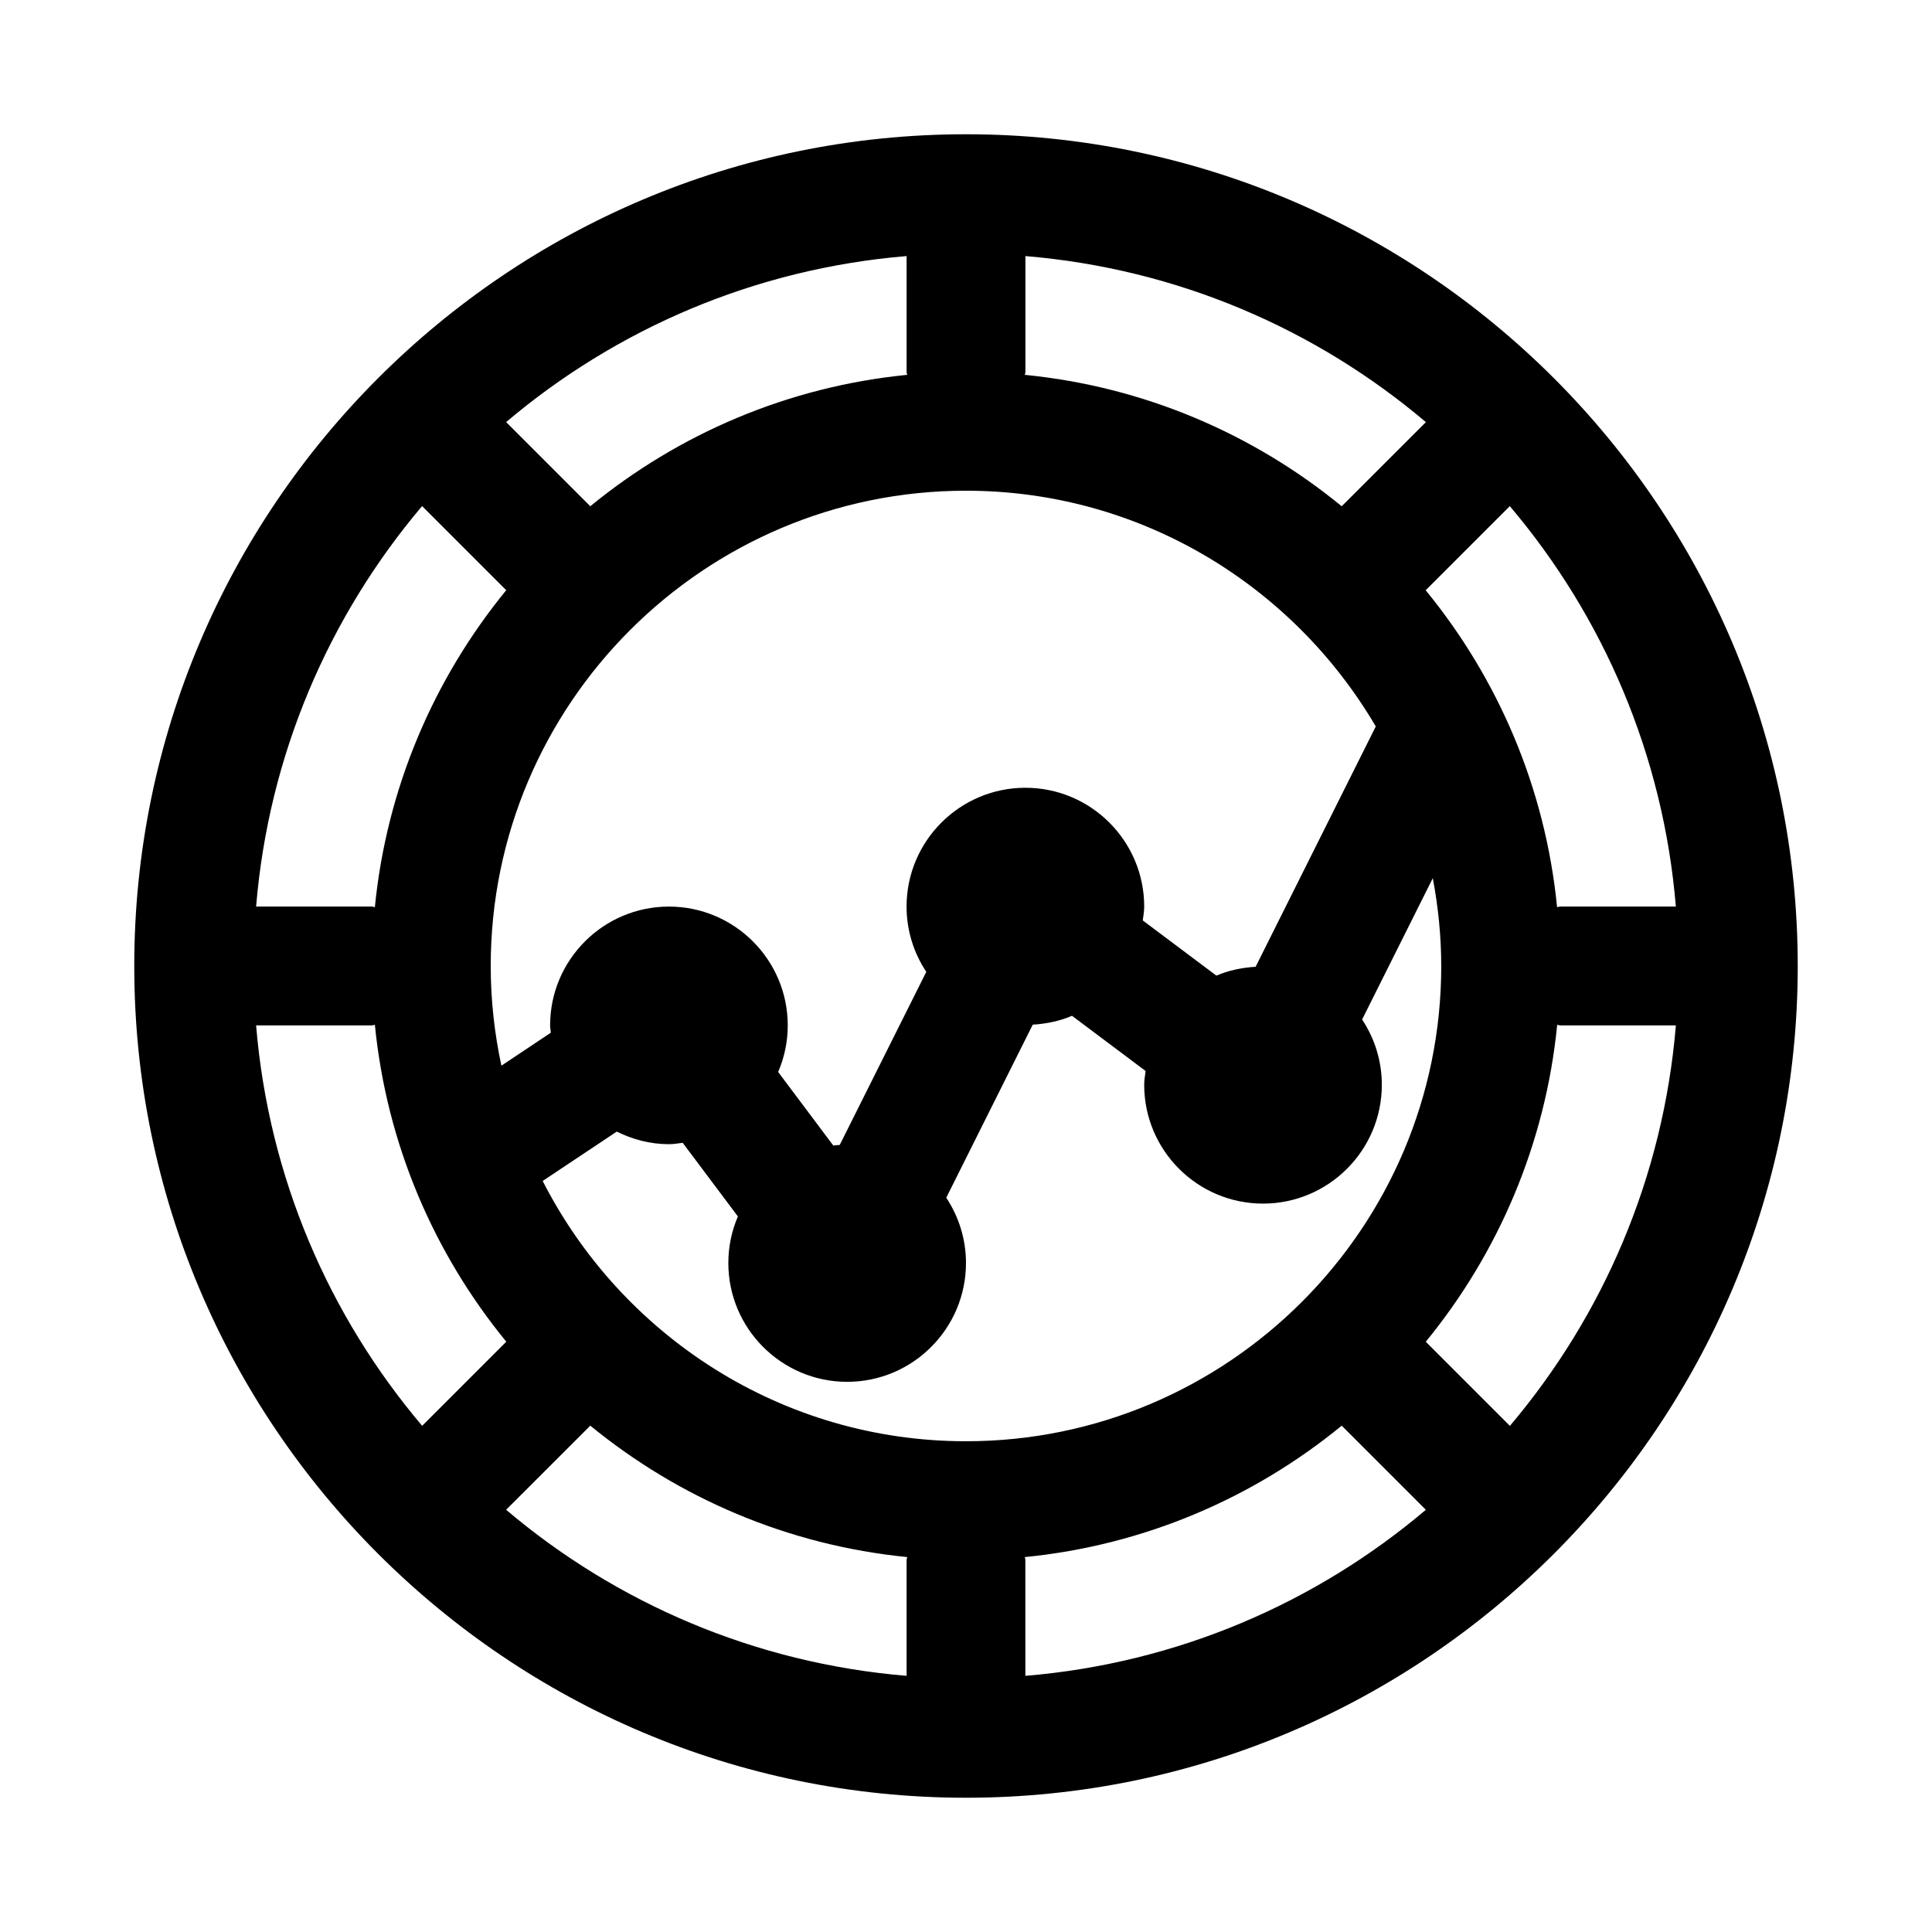 <?xml version="1.0" encoding="UTF-8"?>
<!-- Uploaded to: SVG Repo, www.svgrepo.com, Generator: SVG Repo Mixer Tools -->
<svg fill="#000000" width="800px" height="800px" version="1.1" viewBox="144 144 512 512" xmlns="http://www.w3.org/2000/svg">
 <path d="m400 179.58c-121.55 0-220.42 98.871-220.42 220.42 0 121.54 98.871 220.42 220.42 220.42 121.54 0 220.42-98.871 220.42-220.42-0.004-121.55-98.875-220.42-220.42-220.42zm144.14 342.29-22.293-22.293c19.129-23.363 31.691-52.301 34.824-83.98 0.25 0 0.488 0.141 0.77 0.141h30.684c-3.336 40.273-19.301 76.957-43.984 106.13zm-332.27-106.13h30.688c0.285 0 0.52-0.141 0.789-0.156 3.133 31.676 15.68 60.613 34.824 83.98l-22.293 22.293c-24.703-29.16-40.668-65.844-44.008-106.12zm43.992-137.62 22.293 22.293c-19.129 23.379-31.68 52.316-34.812 83.992-0.266-0.016-0.504-0.156-0.785-0.156h-30.688c3.34-40.273 19.305-76.957 43.992-106.13zm332.26 106.13h-30.688c-0.285 0-0.52 0.141-0.789 0.156-3.133-31.676-15.68-60.613-34.824-83.98l22.293-22.293c24.703 29.16 40.668 65.844 44.008 106.12zm-62.176 15.746c0 69.445-56.504 125.95-125.95 125.95-48.934 0-91.348-28.117-112.18-68.977l19.633-13.082c4.191 2.062 8.836 3.336 13.824 3.336 1.258 0 2.441-0.219 3.652-0.363l14.625 19.508c-1.621 3.777-2.531 7.949-2.531 12.344 0 17.367 14.121 31.488 31.488 31.488 17.367 0 31.488-14.121 31.488-31.488 0-6.391-1.938-12.344-5.227-17.301l22.922-45.863c3.652-0.234 7.18-0.961 10.406-2.348l19.508 14.625c-0.16 1.215-0.379 2.394-0.379 3.656 0 17.367 14.121 31.488 31.488 31.488s31.488-14.121 31.488-31.488c0-6.391-1.938-12.344-5.227-17.301l18.734-37.457c1.418 7.539 2.234 15.301 2.234 23.27zm-251.9 0c0-69.445 56.504-125.95 125.95-125.95 46.289 0 86.719 25.176 108.6 62.473l-31.836 63.684c-3.652 0.234-7.18 0.961-10.406 2.348l-19.508-14.625c0.16-1.23 0.379-2.41 0.379-3.672 0-17.367-14.121-31.488-31.488-31.488-17.367 0-31.488 14.121-31.488 31.488 0 6.391 1.938 12.344 5.227 17.301l-22.938 45.863c-0.566 0.031-1.133 0.109-1.699 0.172l-14.625-19.508c1.633-3.773 2.547-7.945 2.547-12.34 0-17.367-14.121-31.488-31.488-31.488-17.367 0-31.488 14.121-31.488 31.488 0 0.66 0.156 1.289 0.188 1.938l-13.098 8.738c-1.824-8.535-2.832-17.352-2.832-26.418zm225.52-121.83c-23.363-19.145-52.301-31.695-83.977-34.828 0.016-0.266 0.156-0.504 0.156-0.785v-30.688c40.273 3.352 76.957 19.301 106.13 44.004zm-115.15-34.828c-31.676 3.133-60.613 15.68-83.98 34.824l-22.305-22.305c29.172-24.688 65.855-40.652 106.13-43.992v30.688c0 0.281 0.141 0.52 0.156 0.785zm-83.977 278.48c23.363 19.129 52.301 31.691 83.98 34.824-0.02 0.27-0.16 0.508-0.16 0.789v30.684c-40.273-3.352-76.957-19.301-106.13-44.004zm115.15 34.828c31.676-3.133 60.613-15.68 83.98-34.824l22.293 22.293c-29.156 24.703-65.855 40.652-106.13 44.004l-0.004-30.688c0.016-0.281-0.125-0.52-0.141-0.785z"/>
</svg>